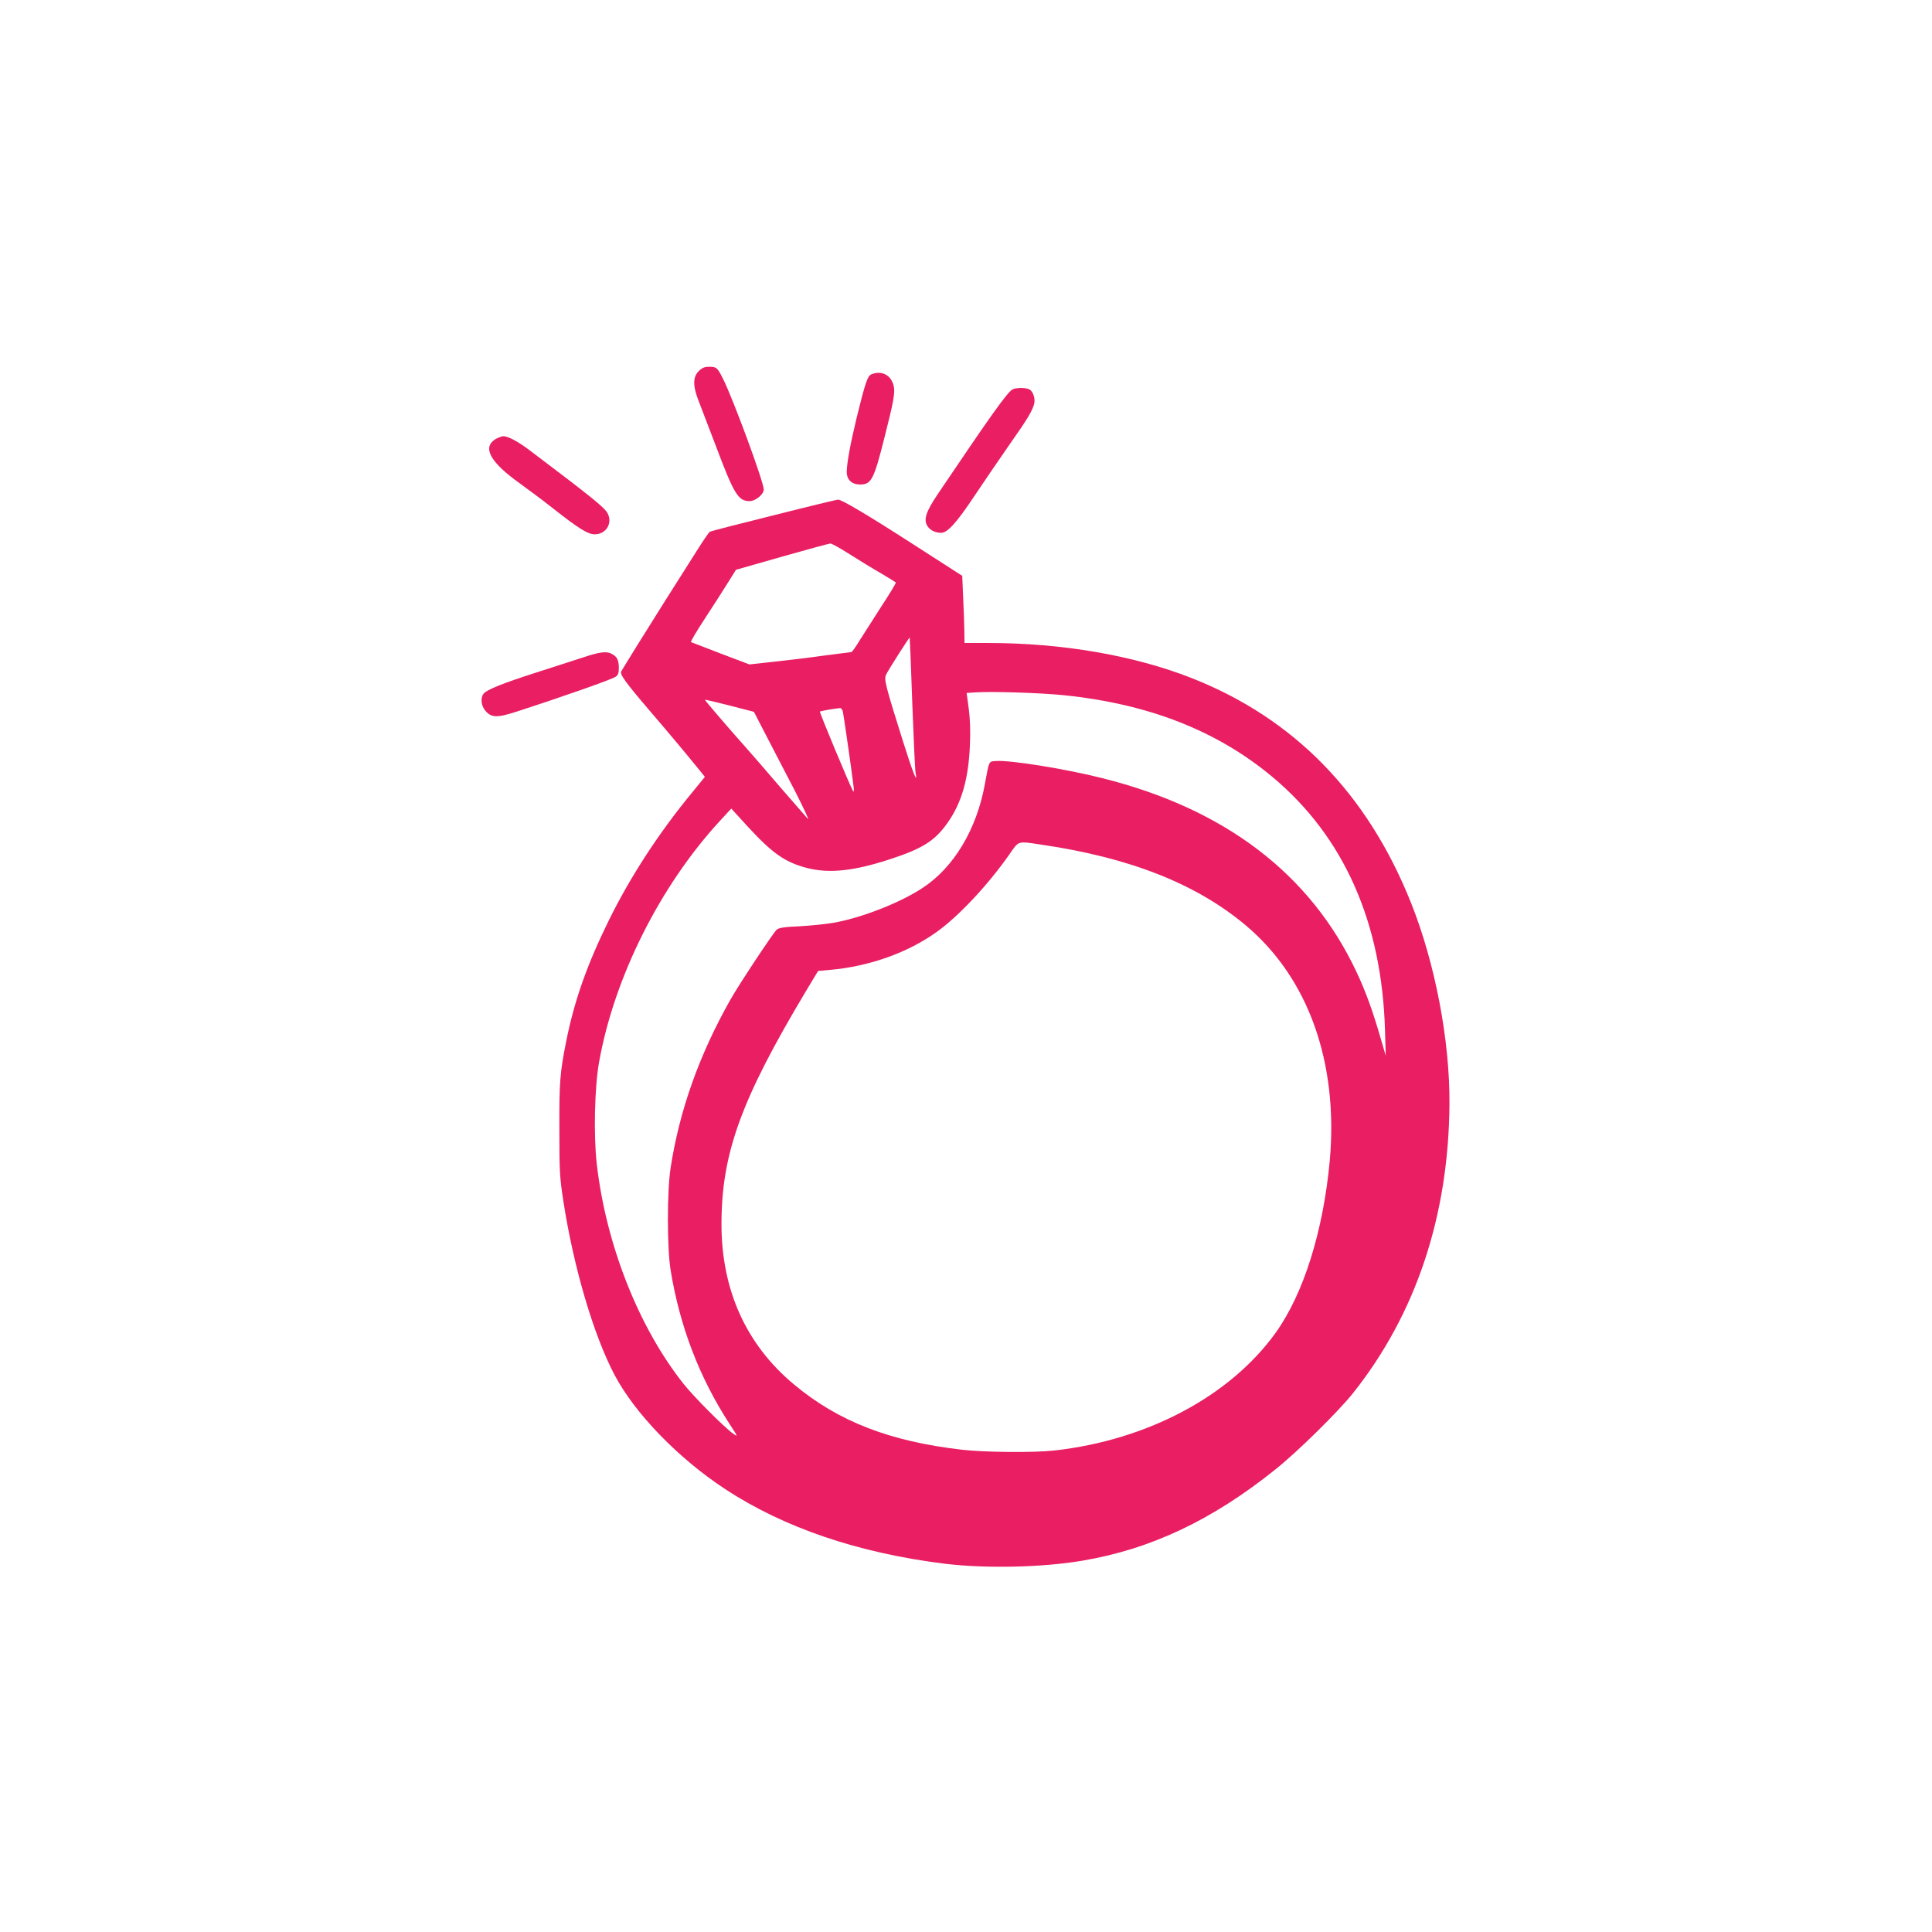 <?xml version="1.0" standalone="no"?>
<!DOCTYPE svg PUBLIC "-//W3C//DTD SVG 20010904//EN"
 "http://www.w3.org/TR/2001/REC-SVG-20010904/DTD/svg10.dtd">
<svg version="1.0" xmlns="http://www.w3.org/2000/svg"
 width="1280pt" height="1280pt" viewBox="0 0 1280 1280"
 preserveAspectRatio="xMidYMid meet">
<g transform="translate(0,1280) scale(0.1,-0.1)"
fill="#e91e63" stroke="none">
<path d="M4629 10341 c-40 -40 -39 -100 1 -201 16 -41 66 -172 111 -290 123
-327 150 -370 226 -370 39 0 93 45 93 77 0 50 -202 598 -270 734 -38 75 -43
79 -93 79 -29 0 -46 -7 -68 -29z"/>
<path d="M5773 10320 c-25 -10 -41 -57 -98 -290 -41 -170 -65 -299 -65 -357 0
-52 34 -83 89 -83 74 0 91 34 160 308 62 244 72 299 62 345 -17 72 -79 105
-148 77z"/>
<path d="M6708 10220 c-36 -21 -140 -167 -494 -692 -80 -119 -97 -171 -69
-214 17 -27 52 -44 91 -44 41 0 102 67 217 240 61 91 165 244 232 340 125 178
151 222 166 272 10 35 -6 85 -31 98 -24 13 -90 12 -112 0z"/>
<path d="M3283 9891 c-89 -55 -37 -152 160 -293 56 -40 156 -115 222 -167 169
-133 230 -171 275 -171 75 0 120 73 86 138 -20 39 -95 100 -520 421 -76 57
-138 90 -171 91 -11 0 -34 -9 -52 -19z"/>
<path d="M5125 9386 c-226 -56 -416 -105 -422 -109 -7 -4 -47 -63 -89 -130
-42 -67 -134 -212 -204 -322 -111 -176 -273 -436 -294 -473 -11 -19 26 -71
192 -265 139 -162 239 -282 325 -388 l37 -46 -84 -103 c-218 -264 -408 -555
-551 -845 -145 -294 -229 -531 -284 -805 -41 -206 -46 -268 -45 -580 0 -277 2
-321 26 -475 67 -437 200 -890 340 -1155 134 -254 422 -552 733 -756 390 -256
881 -423 1454 -494 272 -33 646 -25 912 20 454 77 859 268 1278 604 146 116
417 383 515 506 417 524 634 1176 639 1915 3 422 -95 933 -254 1332 -289 725
-776 1224 -1455 1491 -382 150 -858 232 -1346 232 l-158 0 -1 83 c-1 45 -4
145 -8 222 l-6 140 -300 193 c-329 212 -498 312 -523 312 -10 -1 -202 -47
-427 -104z m506 -259 c63 -40 156 -97 207 -126 51 -30 94 -57 97 -60 2 -4 -40
-74 -94 -156 -53 -83 -118 -185 -145 -227 -26 -43 -51 -78 -55 -78 -3 0 -87
-11 -186 -24 -99 -14 -250 -32 -335 -41 l-155 -17 -190 72 c-104 40 -193 74
-197 76 -4 3 39 75 96 162 56 86 125 193 152 237 l50 80 305 87 c167 47 311
87 320 87 9 1 67 -32 130 -72z m413 -982 c9 -237 18 -446 22 -465 16 -85 -18
0 -84 210 -115 366 -126 408 -112 439 13 29 154 250 157 247 1 -1 9 -195 17
-431z m1004 49 c562 -57 1017 -236 1383 -542 473 -396 724 -962 745 -1677 l5
-170 -35 120 c-51 177 -100 312 -160 438 -305 647 -870 1078 -1681 1281 -244
62 -612 121 -706 114 -49 -3 -45 5 -74 -153 -54 -298 -204 -550 -410 -686
-150 -100 -409 -201 -595 -233 -52 -9 -153 -19 -225 -23 -99 -4 -134 -10 -149
-22 -23 -21 -249 -361 -308 -466 -206 -365 -336 -731 -395 -1112 -24 -156 -24
-529 0 -678 61 -374 191 -713 393 -1023 53 -81 54 -83 22 -61 -58 41 -258 241
-328 329 -297 373 -514 920 -576 1456 -22 188 -15 510 15 677 100 562 405
1170 803 1601 l73 79 104 -114 c168 -183 252 -242 399 -280 146 -37 308 -20
544 57 219 71 300 122 384 240 95 133 141 294 150 519 4 92 1 175 -8 242 l-14
102 61 4 c103 7 433 -3 583 -19z m-1973 -265 c44 -85 129 -249 189 -364 59
-116 99 -201 88 -190 -10 11 -93 106 -183 210 -89 105 -195 226 -234 270 -119
134 -265 304 -265 309 0 2 73 -15 163 -38 l162 -42 80 -155z m509 158 c5 -22
59 -394 71 -497 4 -29 2 -40 -4 -30 -19 32 -223 521 -219 526 4 3 86 18 134
23 7 0 14 -10 18 -22z m1315 -883 c588 -86 1028 -260 1356 -536 414 -349 613
-908 555 -1558 -43 -466 -173 -880 -357 -1138 -302 -421 -850 -713 -1468 -782
-134 -15 -462 -12 -610 5 -480 55 -822 188 -1115 433 -317 264 -480 626 -480
1061 0 469 129 825 561 1547 l79 131 77 7 c261 23 515 113 708 251 146 104
341 312 485 518 61 88 50 85 209 61z"/>
<path d="M3865 8445 c-55 -18 -194 -63 -310 -100 -225 -72 -332 -115 -352
-142 -21 -28 -15 -79 12 -111 39 -47 78 -49 203 -8 310 100 631 213 660 232
18 12 22 24 22 62 -1 50 -12 72 -47 90 -34 19 -80 13 -188 -23z"/>
</g>
</svg>
